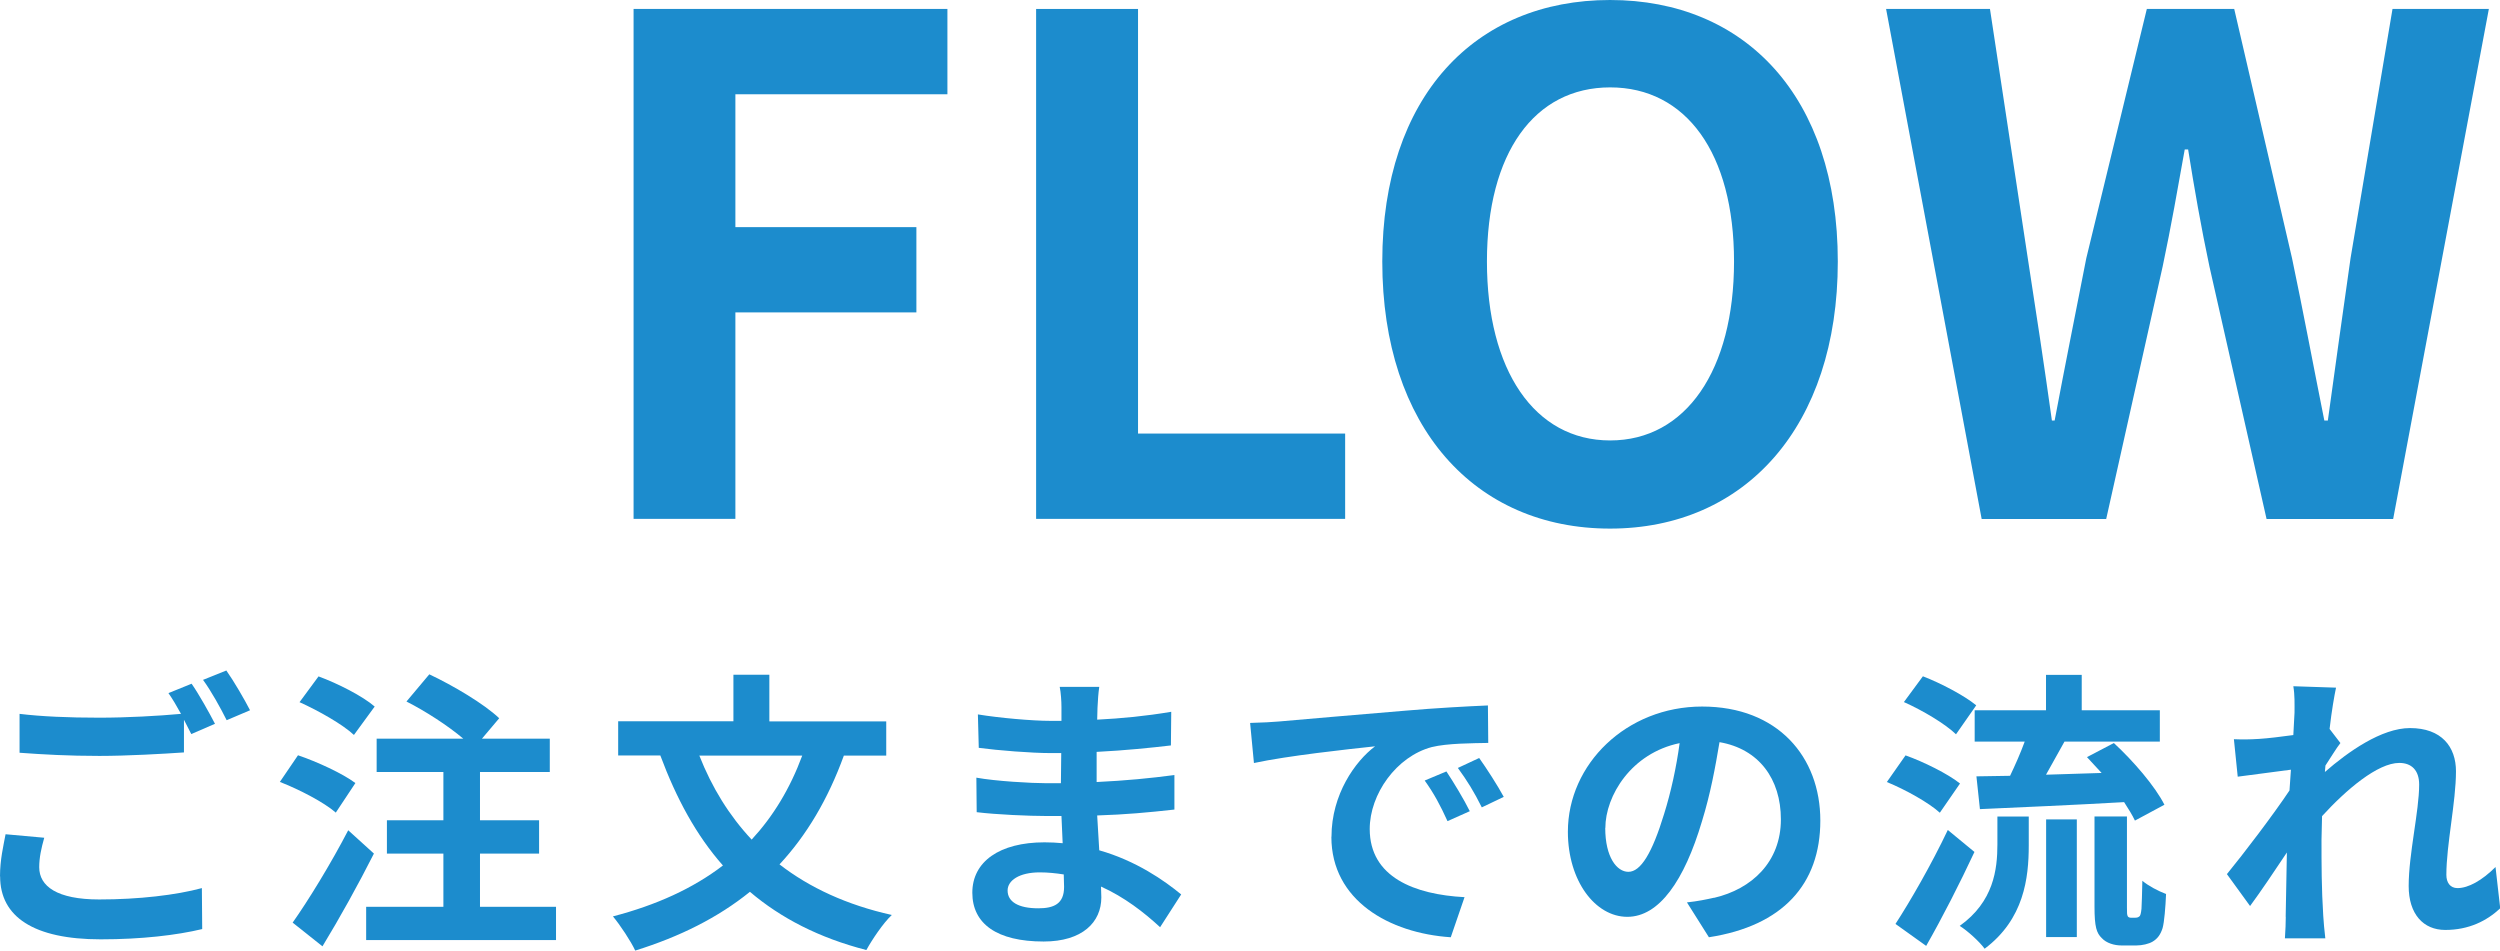 <?xml version="1.0" encoding="UTF-8"?><svg id="_レイヤー_2" xmlns="http://www.w3.org/2000/svg" viewBox="0 0 228.86 87.04"><defs><style>.cls-1{fill:#1c8ccd;}</style></defs><g id="_写真_イラスト"><path class="cls-1" d="M58,.82h28.73v7.81h-19.41v12.16h16.57v7.81h-16.57v18.9h-9.32V.82Z"/><path class="cls-1" d="M94.86.82h9.32v38.87h18.96v7.81h-28.29V.82Z"/><path class="cls-1" d="M126.54,23.94c0-15.12,8.5-23.94,20.85-23.94s20.85,8.82,20.85,23.94-8.5,24.45-20.85,24.45-20.85-9.26-20.85-24.45ZM158.74,23.94c0-9.95-4.41-15.94-11.34-15.94s-11.28,5.99-11.28,15.94,4.35,16.38,11.28,16.38,11.34-6.43,11.34-16.38Z"/><path class="cls-1" d="M172.66.82h9.51l3.46,22.81c.76,4.91,1.51,9.83,2.21,14.87h.25c.95-5.04,1.95-10.02,2.9-14.87l5.54-22.81h8l5.29,22.81c1.01,4.79,1.95,9.83,2.96,14.87h.32c.69-5.04,1.39-10.02,2.08-14.87l3.84-22.81h8.82l-8.76,46.69h-11.59l-5.23-23.12c-.76-3.59-1.39-7.18-1.95-10.71h-.31c-.63,3.53-1.26,7.12-2.02,10.71l-5.17,23.12h-11.4L172.66.82Z"/><path class="cls-1" d="M0,80.23c0-1.53.32-2.84.51-3.86l3.54.32c-.27.96-.46,1.82-.46,2.7,0,1.74,1.63,2.95,5.49,2.95,3.62,0,7.04-.4,9.4-1.04l.03,3.75c-2.33.56-5.54.94-9.29.94-6.13,0-9.21-2.06-9.21-5.76ZM16.84,65.88v3c-1.88.13-5.2.32-7.74.32-2.81,0-5.14-.13-7.31-.29v-3.56c1.98.24,4.47.35,7.28.35,2.54,0,5.44-.16,7.5-.35-.38-.7-.78-1.37-1.15-1.9l2.12-.86c.67.96,1.63,2.68,2.14,3.67l-2.17.94-.67-1.31ZM18.58,62.24l2.14-.86c.7.99,1.69,2.7,2.17,3.64l-2.14.91c-.56-1.12-1.42-2.68-2.17-3.7Z"/><path class="cls-1" d="M32.53,71.69l-1.79,2.7c-1.07-.94-3.35-2.12-5.12-2.81l1.66-2.44c1.74.59,4.07,1.66,5.25,2.54ZM31.87,76l2.36,2.14c-1.42,2.81-3.11,5.86-4.71,8.49l-2.73-2.17c1.42-2.01,3.48-5.36,5.09-8.46ZM34.3,64.68l-1.9,2.6c-1.02-.96-3.24-2.22-4.98-3l1.74-2.36c1.74.64,4.02,1.79,5.14,2.76ZM50.34,70.67h-6.4v4.42h5.41v3.05h-5.41v4.87h6.96v3.05h-17.38v-3.05h7.07v-4.87h-5.17v-3.05h5.17v-4.42h-6.11v-3.05h7.93c-1.39-1.18-3.46-2.52-5.2-3.4l2.09-2.49c2.17,1.02,5.01,2.7,6.4,4.02l-1.58,1.87h6.21v3.05Z"/><path class="cls-1" d="M70.45,66.04h10.68v3.13h-3.88c-1.45,3.99-3.4,7.28-5.89,9.96,2.76,2.14,6.19,3.72,10.28,4.63-.8.75-1.82,2.28-2.33,3.21-4.34-1.12-7.82-2.92-10.66-5.33-2.92,2.36-6.4,4.1-10.5,5.38-.38-.83-1.39-2.36-2.04-3.13,3.99-1.04,7.34-2.57,10.07-4.66-2.44-2.76-4.26-6.13-5.73-10.07h-3.86v-3.13h10.55v-4.26h3.29v4.26ZM73.45,69.17h-9.43c1.15,2.92,2.73,5.49,4.79,7.69,1.96-2.12,3.51-4.66,4.63-7.69Z"/><path class="cls-1" d="M89.6,68.45l-.08-3.05c1.93.32,4.98.59,6.61.59h1.04v-1.26c0-.51-.05-1.34-.16-1.85h3.62c-.08.54-.13,1.21-.16,1.9l-.03,1.1c2.2-.11,4.42-.32,6.78-.72l-.03,3.08c-1.77.21-4.2.46-6.8.59v2.76c2.71-.13,4.95-.35,7.12-.64v3.16c-2.41.27-4.5.46-7.07.54l.19,3.19c3.37.96,5.95,2.76,7.5,4.04l-1.93,3c-1.45-1.34-3.27-2.76-5.41-3.72l.03.99c0,2.28-1.74,4.04-5.28,4.04-4.29,0-6.53-1.63-6.53-4.47s2.49-4.61,6.61-4.61c.56,0,1.12.03,1.66.08l-.11-2.49h-1.39c-1.55,0-4.61-.13-6.37-.35l-.03-3.16c1.74.32,5.03.51,6.45.51h1.29l.03-2.76h-.99c-1.69,0-4.79-.24-6.56-.48ZM95.19,79.86c-1.9,0-2.95.75-2.95,1.66,0,1.02.96,1.63,2.81,1.63,1.42,0,2.36-.4,2.36-1.95l-.03-1.15c-.7-.11-1.45-.19-2.2-.19Z"/><path class="cls-1" d="M121.89,76.59c0-3.86,2.17-6.91,3.99-8.27-2.52.27-7.98.86-11.09,1.53l-.35-3.67c1.07-.03,2.12-.08,2.62-.13,2.25-.19,6.67-.59,11.57-.99,2.76-.24,5.68-.4,7.58-.48l.03,3.43c-1.45.03-3.75.03-5.17.38-3.24.86-5.68,4.31-5.68,7.5,0,4.42,4.12,6,8.68,6.24l-1.26,3.67c-5.62-.37-10.93-3.37-10.93-9.19ZM130.43,71.45l1.98-.83c.64.96,1.63,2.6,2.14,3.64l-2.04.91c-.67-1.47-1.23-2.52-2.09-3.72ZM133.46,70.3l1.95-.91c.67.94,1.69,2.52,2.25,3.56l-2.01.96c-.72-1.45-1.34-2.44-2.2-3.62Z"/><path class="cls-1" d="M156.92,82.19c3.43-.8,6.11-3.27,6.11-7.18,0-3.7-2.01-6.45-5.62-7.07-.38,2.28-.83,4.74-1.61,7.26-1.61,5.41-3.91,8.73-6.83,8.73s-5.44-3.27-5.44-7.79c0-6.19,5.36-11.46,12.29-11.46s10.82,4.61,10.82,10.44-3.45,9.64-10.2,10.68l-2.01-3.19c1.02-.11,1.77-.27,2.49-.43ZM146.95,75.79c0,2.7,1.07,4.02,2.12,4.02,1.12,0,2.17-1.69,3.27-5.3.62-1.98,1.12-4.26,1.42-6.48-4.42.91-6.8,4.82-6.8,7.77Z"/><path class="cls-1" d="M179.43,71.72l-1.85,2.68c-.99-.91-3.16-2.12-4.85-2.81l1.71-2.44c1.66.59,3.88,1.69,4.98,2.57ZM178.31,75.98l2.44,2.01c-1.34,2.87-2.92,5.97-4.42,8.6l-2.81-2.01c1.34-2.06,3.29-5.44,4.79-8.6ZM180.91,64.57l-1.85,2.65c-.99-.96-3.08-2.2-4.77-2.95l1.74-2.36c1.66.64,3.8,1.77,4.87,2.65ZM181.68,86.85c-.46-.64-1.55-1.63-2.28-2.09,3.11-2.22,3.45-5.17,3.45-7.47v-2.54h2.87v2.65c0,2.97-.43,6.75-4.04,9.45ZM184.01,71.02c.46-.96.96-2.09,1.34-3.13h-4.58v-2.87h6.53v-3.24h3.27v3.24h7.15v2.87h-8.73l-1.69,3.03,5.09-.16c-.46-.51-.91-.99-1.34-1.45l2.46-1.29c1.77,1.63,3.78,3.96,4.63,5.65l-2.7,1.45c-.24-.51-.59-1.07-.99-1.69-4.71.27-9.64.48-13.2.64l-.32-3,3.08-.05ZM190.12,85.78h-2.81v-10.77h2.81v10.77ZM194.78,83.88c.05.08.16.13.27.13h.43c.13,0,.27-.03.35-.11.11-.05.16-.27.21-.7.03-.43.05-1.37.08-2.57.54.46,1.45.94,2.17,1.21-.05,1.18-.16,2.57-.32,3.13-.19.59-.46.96-.91,1.23-.35.21-.96.35-1.47.35h-1.39c-.64,0-1.37-.21-1.79-.67-.48-.46-.67-1.02-.67-2.87v-8.27h2.97v8.36c0,.46,0,.67.08.78Z"/><path class="cls-1" d="M209.24,83.93l.11-5.89c-1.12,1.69-2.44,3.64-3.37,4.9l-2.12-2.92c1.53-1.87,4.23-5.41,5.73-7.66l.13-1.9-4.87.64-.35-3.43c.78.03,1.39.03,2.33-.03.78-.05,1.96-.19,3.11-.35l.11-2.06c0-.78.03-1.58-.11-2.41l3.91.13c-.16.75-.4,2.12-.59,3.78l.99,1.29c-.38.48-.91,1.37-1.37,2.06l-.05.59c2.12-1.85,5.19-4.02,7.79-4.02,2.89,0,4.21,1.71,4.21,3.96,0,2.79-.88,6.72-.88,9.48,0,.7.35,1.21,1.02,1.21.99,0,2.25-.7,3.48-1.93l.43,3.78c-1.23,1.15-2.87,1.98-5.03,1.98-2.01,0-3.35-1.45-3.35-4.02,0-2.92.96-6.86.96-9.29,0-1.31-.7-1.98-1.82-1.98-1.98,0-4.87,2.46-7.07,4.87l-.05,2.17c0,2.2,0,4.45.16,6.96.03.48.11,1.45.19,2.06h-3.7c.05-.62.08-1.55.08-1.98Z"/></g></svg>